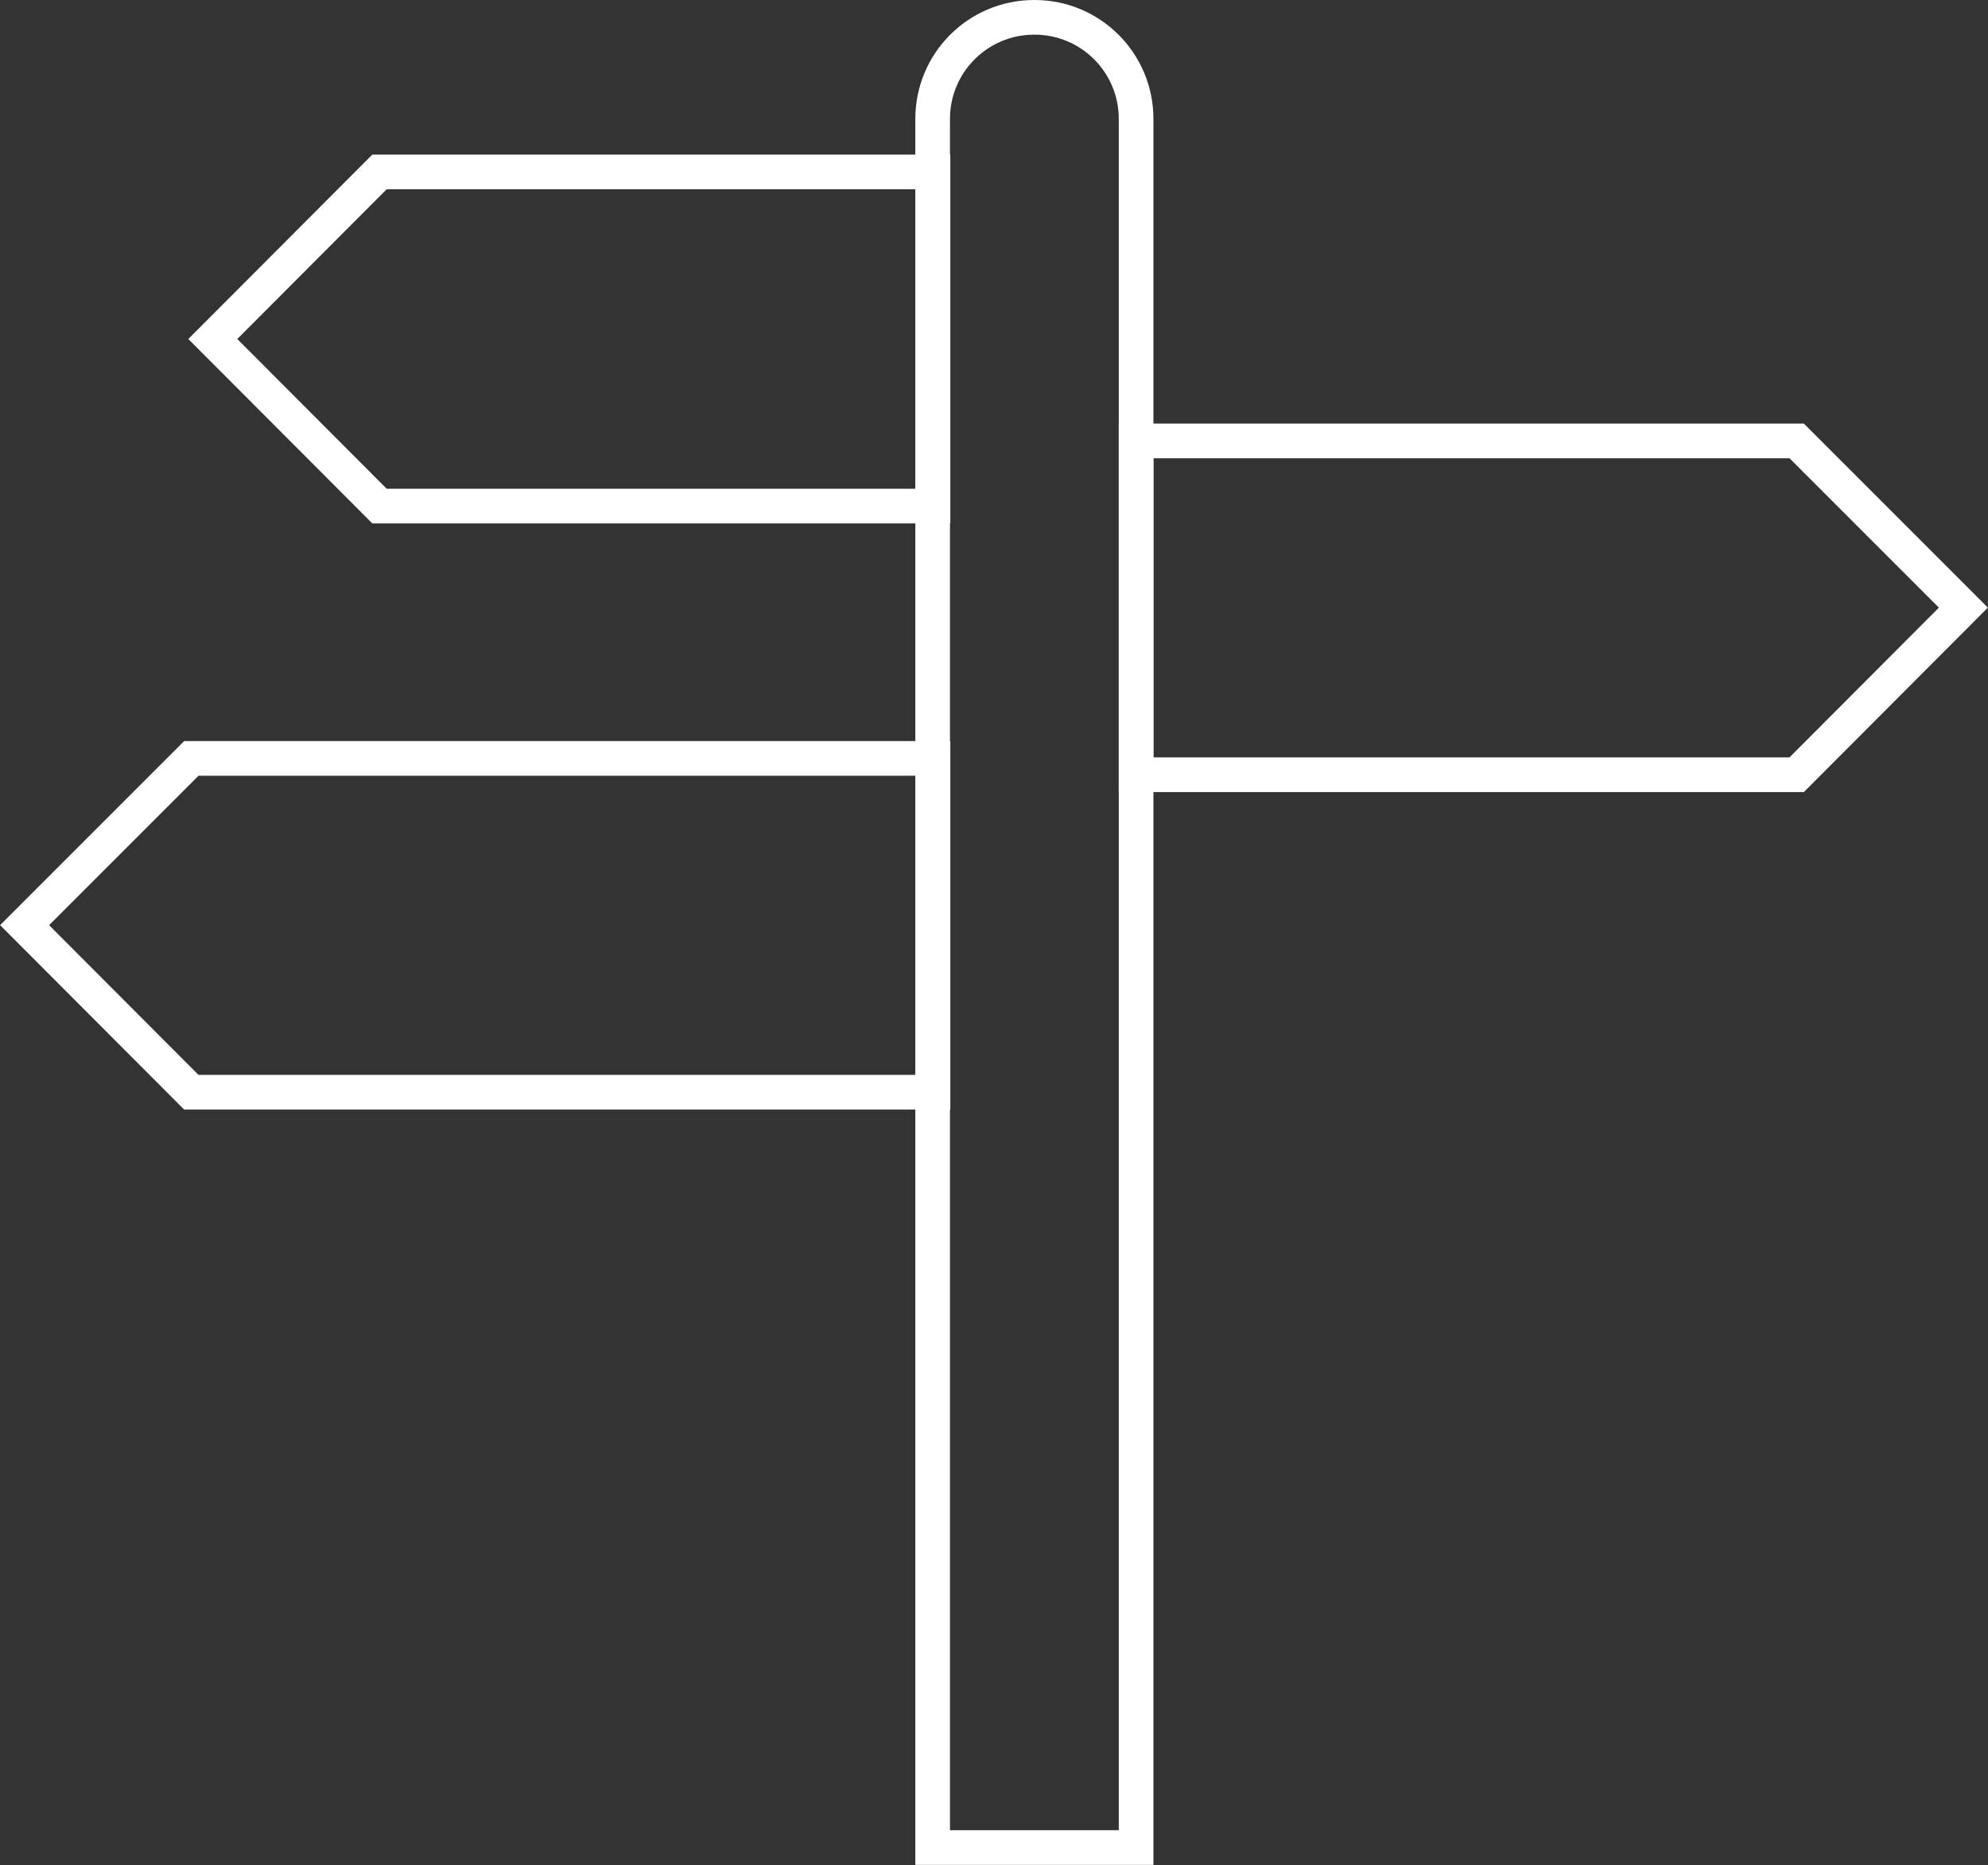 <?xml version="1.0" encoding="UTF-8"?><svg id="Layer_2" xmlns="http://www.w3.org/2000/svg" viewBox="0 0 57.36 53.81"><rect x="0" y="0" width="57.36" height="53.81" fill="#333333" stroke="none"/><defs><style>.cls-1{fill:none;stroke:#fff;stroke-miterlimit:10;}</style></defs><g id="Layer_1-2"><g><path class="cls-1" d="m29.85.5h0c1.62,0,2.93,1.31,2.93,2.93v49.87h-5.87V3.43c0-1.62,1.31-2.93,2.93-2.93Z"/><polygon class="cls-1" points="10.95 4.96 10.95 4.96 6.14 9.78 10.95 14.6 10.95 14.6 26.92 14.6 26.92 4.96 10.95 4.96"/><polygon class="cls-1" points="5.52 21.88 5.52 21.88 .71 26.69 5.52 31.51 5.52 31.51 26.92 31.51 26.92 21.88 5.52 21.88"/><polygon class="cls-1" points="56.65 17.53 51.84 12.72 51.83 12.72 51.83 12.72 32.78 12.72 32.78 22.35 51.83 22.35 51.83 22.35 51.84 22.35 56.65 17.53"/></g></g></svg>